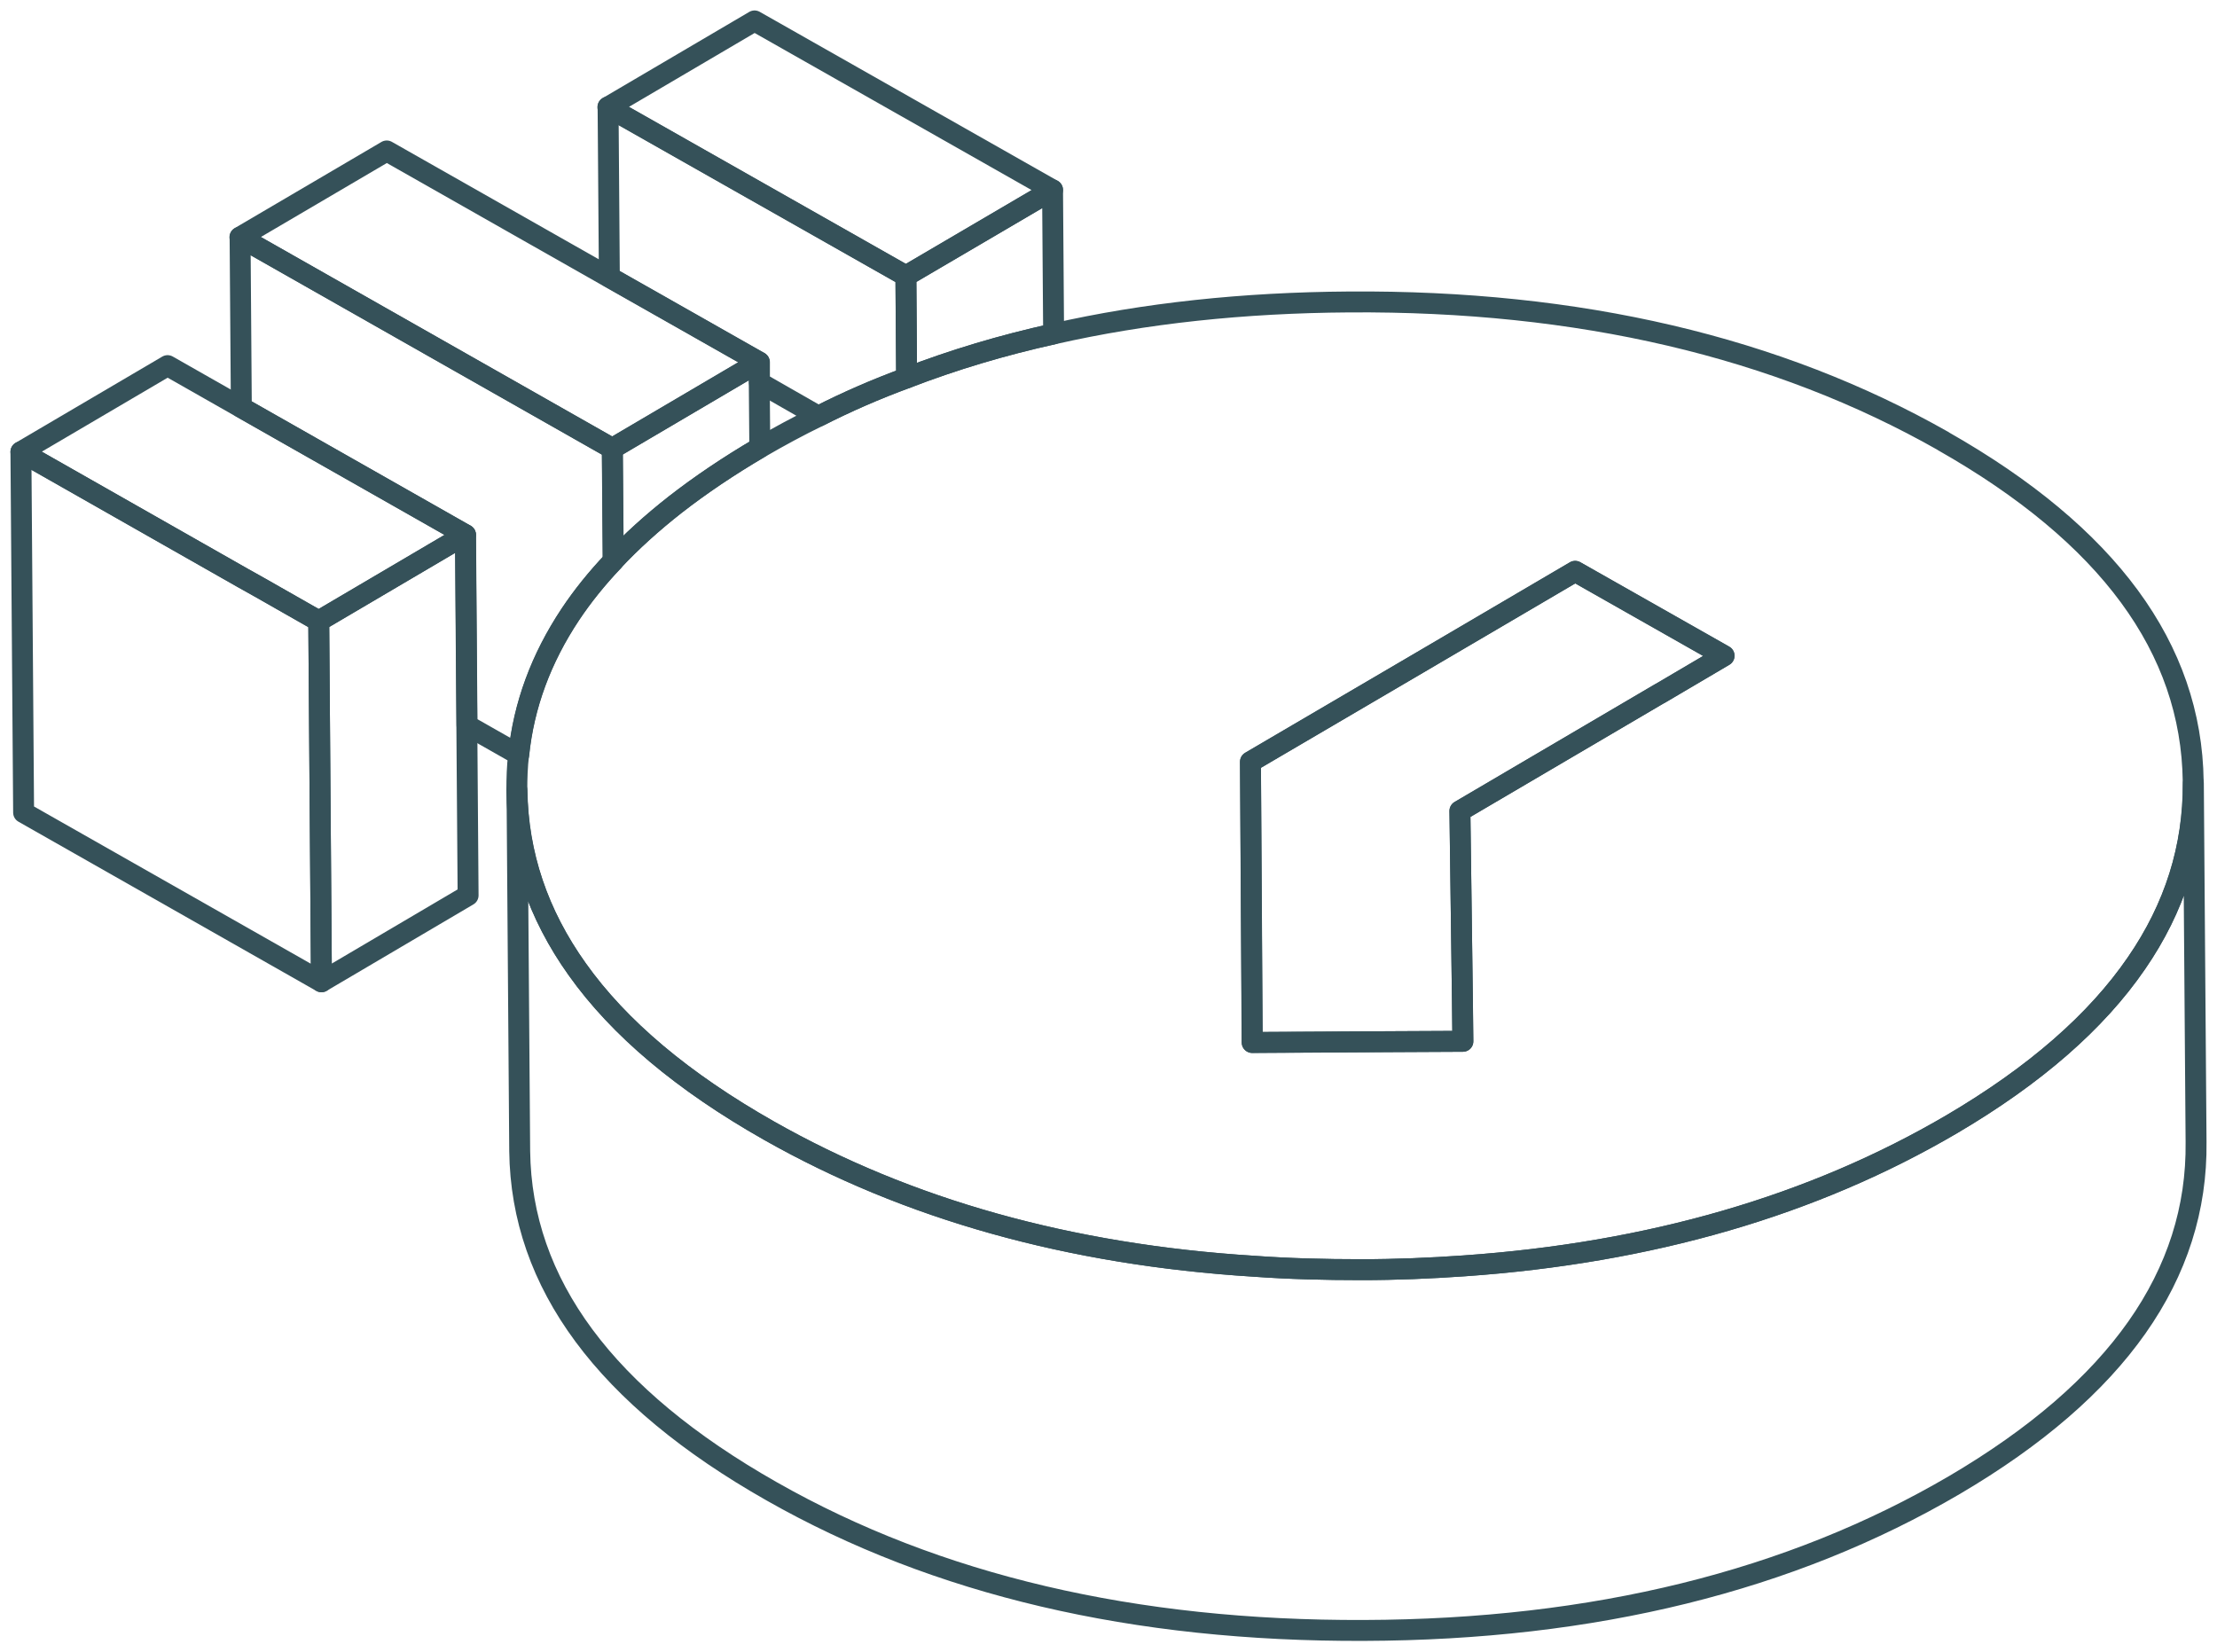 <svg width="106" height="79" viewBox="0 0 106 79" fill="none" xmlns="http://www.w3.org/2000/svg">
<path d="M15.24 29.695L15.369 46.945L1.129 38.855L1 21.605L11.591 27.625L12.437 28.099L15.24 29.695Z" stroke="#355159" stroke-linecap="round" stroke-linejoin="round"/>
<path d="M104.87 37.44L104.999 54.604C105.077 60.96 101.23 66.428 93.459 71C85.619 75.597 76.209 77.925 65.221 77.96C54.233 78.003 44.789 75.795 36.897 71.31C28.945 66.799 24.926 61.374 24.848 55.044L24.719 37.794C24.762 40.856 25.719 43.702 27.599 46.341C29.6 49.161 32.662 51.732 36.768 54.06C43.4 57.821 51.128 59.994 59.96 60.546C61.624 60.667 63.341 60.71 65.092 60.71C66.756 60.71 68.395 60.641 69.991 60.529C78.9 59.908 86.689 57.648 93.33 53.75C97.289 51.421 100.238 48.851 102.153 46.056C103.99 43.391 104.887 40.519 104.87 37.44Z" stroke="#355159" stroke-linecap="round" stroke-linejoin="round"/>
<path d="M50.325 9.082L43.313 13.196L29.064 5.123L36.077 1L50.325 9.082Z" stroke="#355159" stroke-linecap="round" stroke-linejoin="round"/>
<path d="M92.908 21.088C84.956 16.577 75.486 14.36 64.497 14.438C59.452 14.472 54.743 14.973 50.379 15.964C47.92 16.508 45.583 17.206 43.349 18.069C41.892 18.604 40.486 19.216 39.132 19.906C38.174 20.372 37.252 20.872 36.346 21.398C36.337 21.398 36.346 21.407 36.329 21.407C34.845 22.278 33.5 23.183 32.292 24.123C31.18 24.995 30.188 25.892 29.317 26.823C28.532 27.651 27.85 28.496 27.264 29.376C25.867 31.48 25.039 33.714 24.797 36.078C24.728 36.638 24.711 37.216 24.711 37.794C24.754 40.856 25.711 43.702 27.592 46.341C29.593 49.161 32.654 51.732 36.76 54.06C43.392 57.821 51.12 59.994 59.952 60.546C61.617 60.667 63.333 60.71 65.084 60.71C66.748 60.71 68.387 60.641 69.983 60.529C78.892 59.908 86.681 57.648 93.322 53.75C97.281 51.421 100.23 48.851 102.145 46.057C103.982 43.392 104.879 40.519 104.862 37.44V37.354C104.776 30.989 100.8 25.573 92.899 21.088H92.908ZM79.358 33.163L69.802 38.777L69.922 47.807L69.948 49.791L66.507 49.808L59.875 49.852L59.788 36.431L67.784 31.739L75.313 27.323L82.428 31.36L79.358 33.171V33.163Z" stroke="#355159" stroke-linecap="round" stroke-linejoin="round"/>
<path d="M79.357 33.162L69.801 38.777L69.921 47.807L69.939 49.791L66.497 49.808L59.865 49.842L59.787 36.422L67.782 31.739L75.312 27.314L82.436 31.351L79.357 33.162Z" stroke="#355159" stroke-linecap="round" stroke-linejoin="round"/>
<path d="M22.252 25.572L22.381 42.813L15.37 46.944L15.24 29.695L21.424 26.055L22.252 25.572Z" stroke="#355159" stroke-linecap="round" stroke-linejoin="round"/>
<path d="M22.252 25.572L21.424 26.055L15.24 29.695L12.437 28.099L11.591 27.625L1 21.604L8.012 17.482L11.531 19.483L22.252 25.572Z" stroke="#355159" stroke-linecap="round" stroke-linejoin="round"/>
<path d="M50.325 9.081L50.376 15.964C47.918 16.507 45.581 17.206 43.347 18.069L43.312 13.195L50.325 9.081Z" stroke="#355159" stroke-linecap="round" stroke-linejoin="round"/>
<path d="M29.28 21.45L29.323 26.831C28.538 27.66 27.857 28.505 27.271 29.384C25.873 31.489 25.045 33.723 24.804 36.086L22.329 34.68L22.26 25.572L11.539 19.483L11.479 11.341L29.194 21.398L29.289 21.45H29.28Z" stroke="#355159" stroke-linecap="round" stroke-linejoin="round"/>
<path d="M36.294 17.318L36.328 21.406C34.845 22.277 33.5 23.183 32.292 24.123C31.18 24.994 30.188 25.891 29.316 26.823L29.273 21.441L36.285 17.318H36.294Z" stroke="#355159" stroke-linecap="round" stroke-linejoin="round"/>
<path d="M36.293 17.318L29.281 21.449L29.186 21.397L11.471 11.341L18.491 7.218L29.126 13.255L36.293 17.318Z" stroke="#355159" stroke-linecap="round" stroke-linejoin="round"/>
<path d="M43.314 13.195L43.348 18.069C41.891 18.603 40.485 19.216 39.131 19.906L36.311 18.293V17.318L29.135 13.247L29.074 5.114L43.322 13.195H43.314Z" stroke="#355159" stroke-linecap="round" stroke-linejoin="round"/>
</svg>

